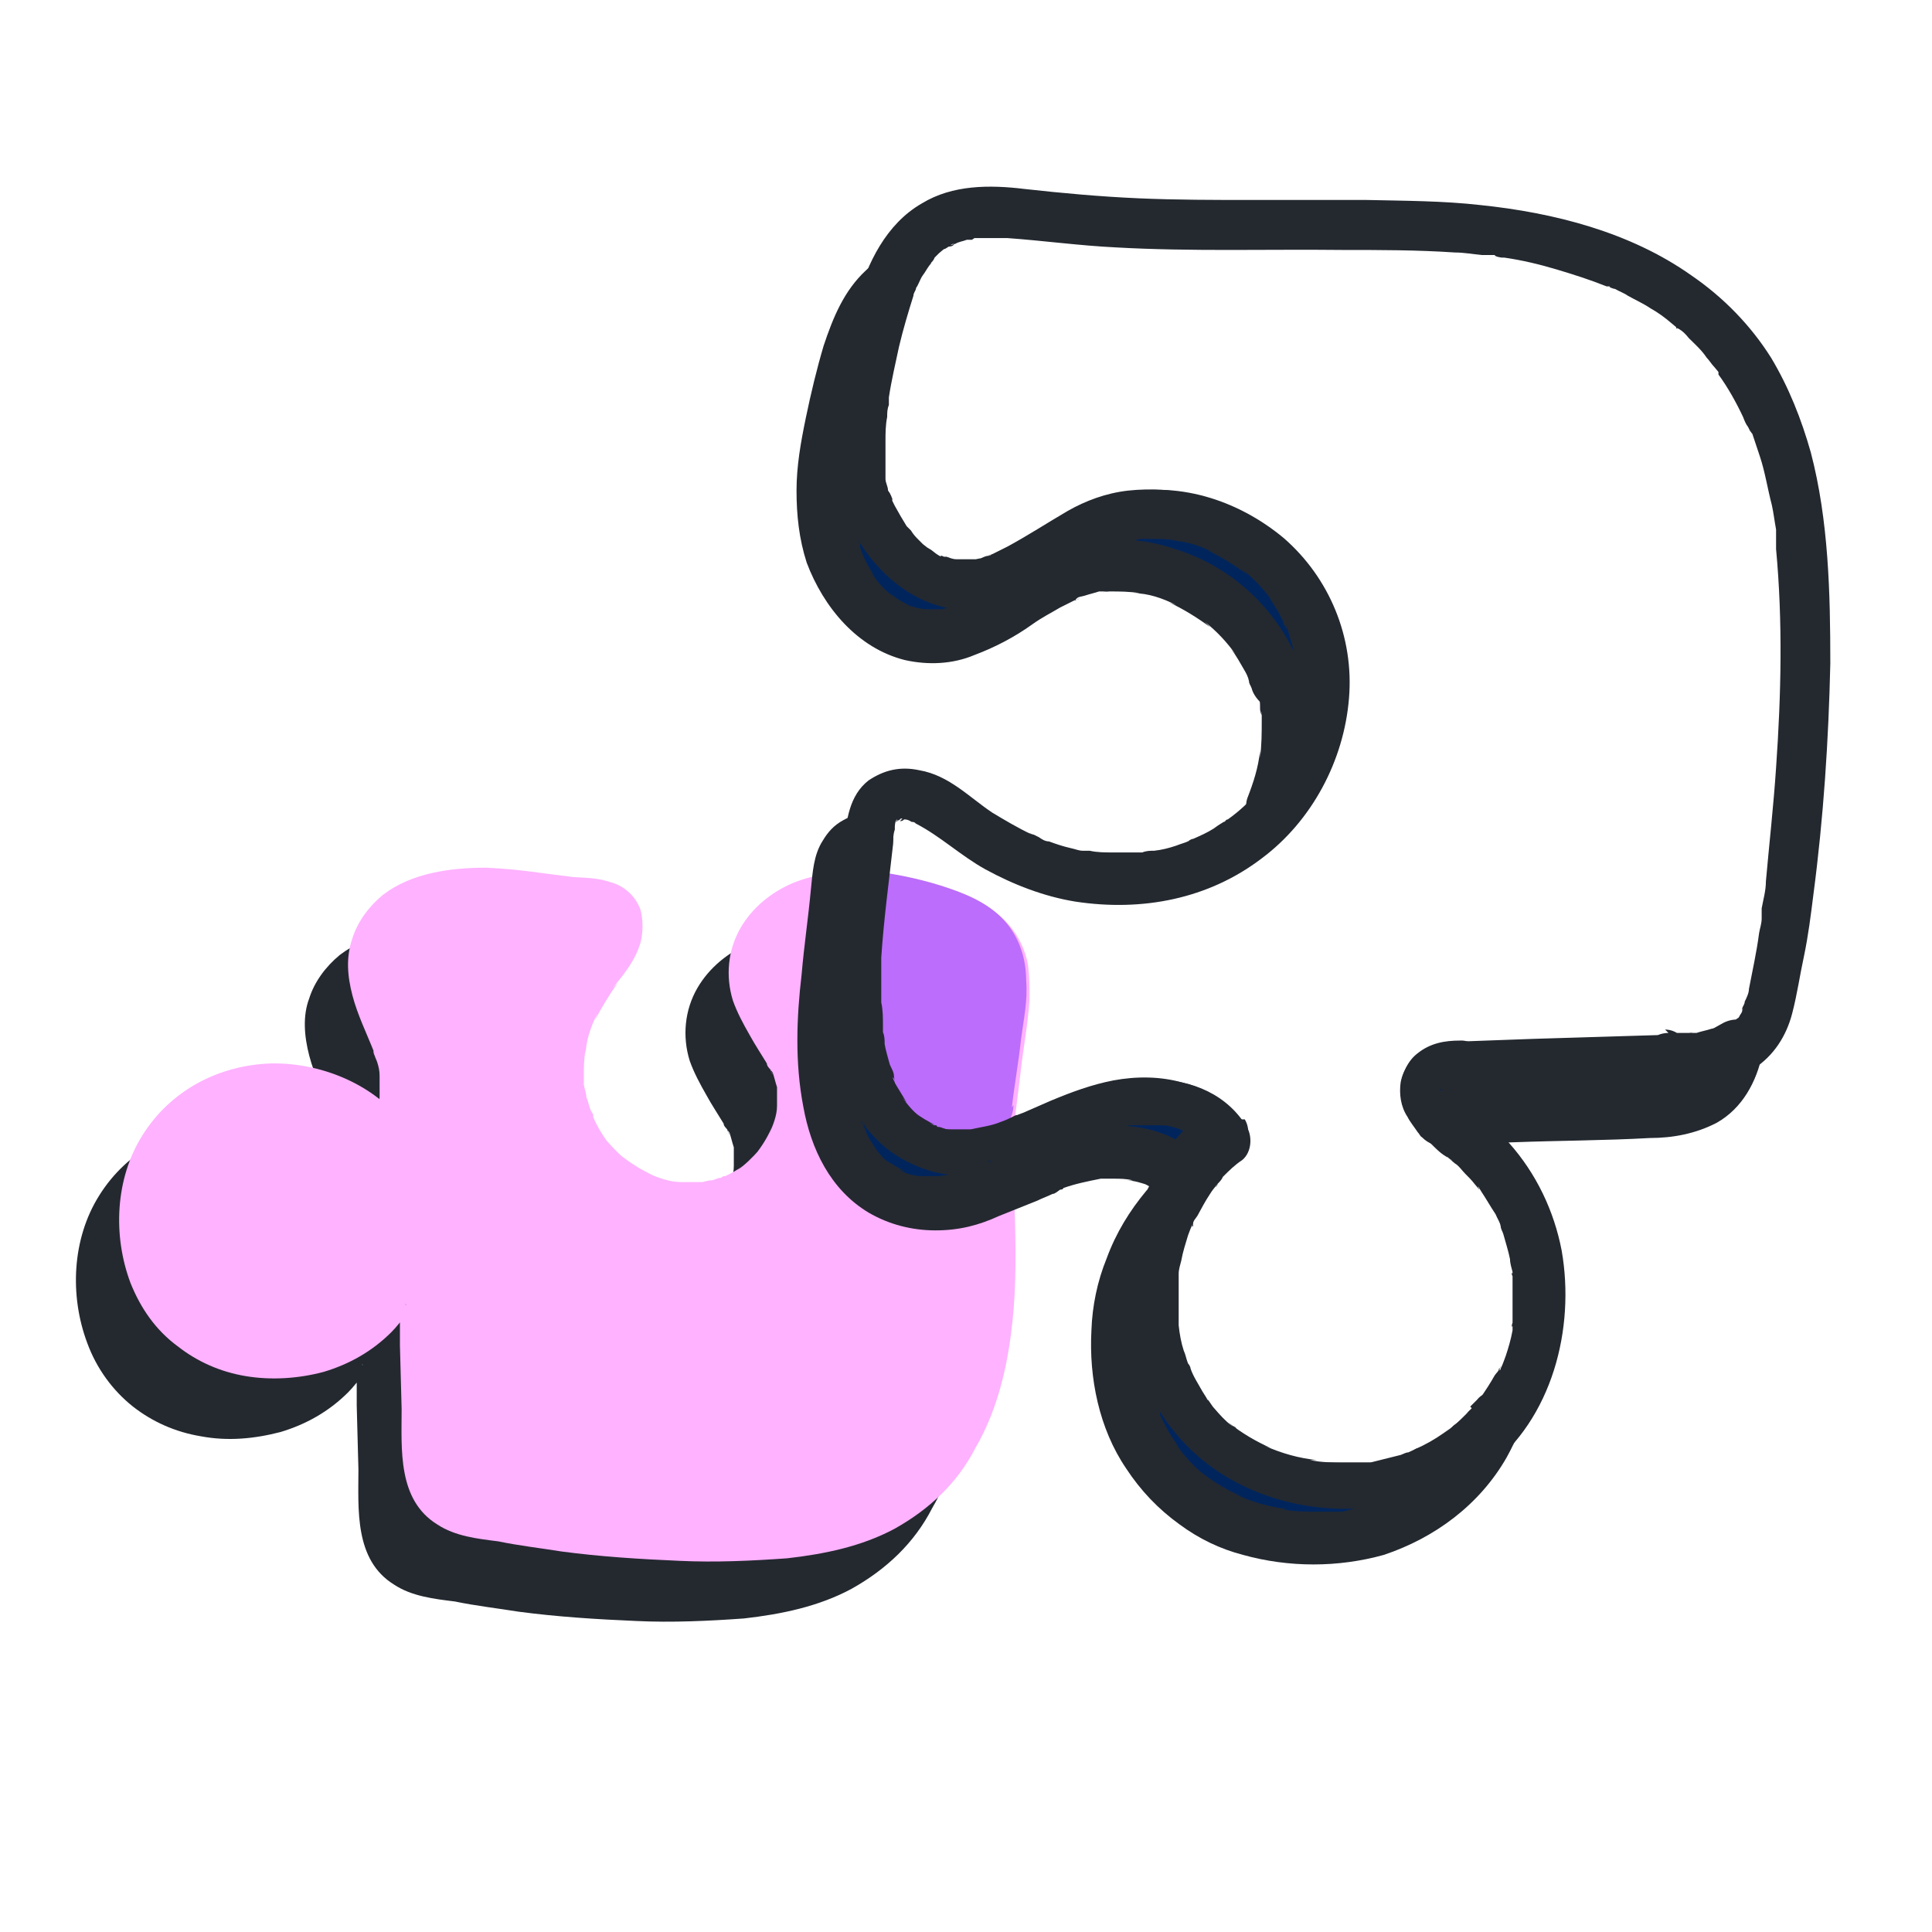 <?xml version="1.0" encoding="utf-8"?>
<svg xmlns="http://www.w3.org/2000/svg" id="Calque_1" version="1.1" viewBox="0 0 228 228">
  
  <defs>
    <style>
      .st0 {
        fill: #00255d;
      }

      .st1 {
        fill: #bc6dfb;
      }

      .st2 {
        fill: #242930;
      }

      .st3 {
        fill: #ffb2ff;
      }
    </style>
  </defs>
  <g id="Calque_11" data-name="Calque_1">
    <g>
      <path class="st2" d="M111.4,134.2c-.9,8.5.3,17.2-.2,25.7-.5,8.6-3.3,17.7-10.1,22.8-5.6,4.2-13.1,5-20.1,5-10,0-19.9-.8-29.6-2.7-1.7-.3-3.3-.8-4.5-2-1.5-1.5-1.7-3.9-1.7-6.2l-.3-16.9c0-.8,0-1.4-.5-2-1.4-1.7-3.6.5-5,2.1-5.3,6.9-16.8,7.9-23.1,2-6.3-5.9-6.3-17.4,0-23.3,6.3-5.9,17.8-4.8,23.1,2,3.5-2,3.3-7.2,1.8-11s-3.6-7.9-2.4-11.6c2-6.2,10.4-6.6,16.9-5.7l8.2,1.1c.9,0,2,.3,2.6.9,1.8,1.7,0,4.5-1.7,6.5-4.5,5.4-5.9,13.4-2.7,19.8,3,6.3,10.9,10.1,17.5,8.2,6.8-2,11.2-10.1,8.6-16.6-1.4-3.6-4.7-6.8-4.7-10.7s3.8-7.4,7.9-8.2c3.9-.9,8.2,0,12.1,1.1,3.2.8,6.8,1.8,8.5,4.7,1.4,2.4,1.1,5.3.8,8l-2.1,16.5"/>
      <path class="st2" d="M108.2,134.1c-.9,7.9,0,15.6,0,23.4s-.2,4.4-.5,6.5v-.8c-.3,3.2-1.2,6.3-2.4,9.4l.3-.8c-.9,2.1-2.1,3.9-3.5,5.7l.6-.6c-1.1,1.4-2.4,2.6-3.8,3.6l.6-.5c-1.1.8-2.3,1.4-3.5,2-.3,0-.6.3-.9.5h-.3c-.6.3.8-.3,0,0-.6.2-1.4.5-2,.6-1.2.3-2.6.6-3.8.9-.6,0-1.2.2-1.8.3-.2,0-.9,0,0,0h-1.7c-5.7.5-11.6.5-17.4,0-3.5-.3-6.8-.6-10.1-1.1h.8c-1.7,0-3.3-.5-4.8-.8-1.7-.3-3.3-.5-4.8-1.2l.8.3c-.5-.2-.9-.5-1.4-.8l.6.6c-.3-.3-.6-.6-.8-.9l.5.6c0-.2-.3-.5-.5-.6v-.3c-.2-.5,0,.3,0,.3-.2-.5-.3-1.1-.5-1.5v-.5c0-.5,0,.8,0,.3v-10.1l-.3-7.9v-2c0-1.1-.5-2-1.2-2.9-.9-1.1-2.3-1.8-3.6-1.7-2.9,0-4.8,2.3-6.5,4.4l.5-.6c-.8.9-1.7,1.8-2.7,2.6l.6-.5c-.9.6-1.8,1.1-2.7,1.5-.3,0-.6.2-.8.3,0,0,.8-.3.3,0h-.3c-.5.3-1.1.5-1.5.6-.5,0-1.1.2-1.5.3-.5,0,.2,0,.3,0h-1.2c-1.1,0-2.1,0-3.2-.2h.8c-1.4,0-2.7-.5-4.1-1.1l.8.3c-1.2-.5-2.3-1.2-3.3-2l.6.5c-.9-.8-1.8-1.7-2.4-2.6l.5.6c-.6-.9-1.1-1.7-1.5-2.7v-.3c-.3-.6-.2,0,0,.3,0,0-.2-.6-.3-.8-.2-.5-.3-.9-.5-1.5,0-.5-.2-1.1-.3-1.5,0-.5,0,.8,0,.3v-1.1c0-1.1,0-2.1.2-3.2v.8c0-1.5.5-2.9,1.1-4.2l-.3.8c.5-1.2,1.2-2.3,2-3.3l-.6.6c.8-.9,1.7-1.8,2.7-2.6l-.6.5c.8-.6,1.7-1.1,2.6-1.5h.3c.5-.3-.8,0-.3,0s.5,0,.6-.3c.5-.2,1.1-.3,1.5-.5.5,0,.9-.2,1.5-.3.3,0-.8,0-.3,0h1.2c1.1,0,2.1,0,3,.2h-.8c1.5,0,2.9.5,4.4,1.1l-.8-.3c1.2.6,2.4,1.2,3.5,2.1l-.6-.6c.9.8,1.7,1.5,2.3,2.3.5.5,1.1.9,1.8.9s1.4,0,2-.3c1.8-1.1,3.3-2.9,3.9-5,.6-2,.6-4.1.3-6-.3-1.8-.8-3.5-1.5-5.1-.3-.8-.6-1.4-.9-2.1v-.5c.2.9,0,.3-.2,0,0-.5-.3-.8-.5-1.2-.3-.8-.5-1.5-.6-2.4,0-.6,0,.8,0,0v-2,.8c0-.6.2-1.4.5-2l-.3.8c.3-.6.6-1.1.9-1.5l-.6.6c.5-.6.9-1.1,1.5-1.4l-.6.5c.5-.3,1.1-.6,1.7-.9,0,0,.3,0,.3-.2.5-.2-.8.3-.2,0,.3,0,.6-.2.9-.3.6-.2,1.2-.3,2-.5.3,0,1.5-.2.5,0h1.1c3-.2,5.9.2,8.9.5,2.1.3,4.2.5,6.3.8h-.8c.5,0,.9,0,1.2.2l-.8-.3c.2,0,.5.3.6.5l-.6-.6c.2,0,.3.3.5.5l-.5-.6s0,.3.2.3c-.5-.8-.3-.6,0-.3s0-.9,0-.3v.5-.8c0,.5,0,.8-.3,1.2l.3-.8c-.5,1.1-1.2,2.1-2,3l.5-.6c-1.1,1.2-2,2.4-2.7,3.8s-1.4,2.9-1.8,4.4c-.9,2.7-1.2,5.7-.9,8.6.3,3,1.2,6,2.9,8.6s3.9,4.7,6.5,6.2c5.1,2.9,11.8,3.5,16.9.5,5-2.9,8.2-8.2,8.5-13.9,0-3-.9-5.7-2.3-8.3-.6-1.2-1.4-2.3-2-3.5-.3-.6-.6-1.1-.8-1.7,0-.3.2.5.2.5v-.6c0-.3-.2-.6-.2-.9,0-.5,0,.8,0,.2v-1.5.8c0-.6,0-1.2.5-1.8l-.3.8c.3-.6.8-1.4,1.2-1.8l-.6.6,1.8-1.8-.6.5c.8-.5,1.5-.9,2.3-1.2.6-.3-.6.3,0,0,.2,0,.5,0,.6-.2.5,0,.9-.2,1.4-.3h.3c.5,0-.2,0-.3,0h2.1c.9,0,2,0,2.9.3h-.8c1.7,0,3.3.5,5,.9,1.7.3,3.3.9,5,1.5l-.8-.3c.9.3,1.7.9,2.4,1.4l-.6-.6c.6.5,1.1.9,1.4,1.5l-.5-.6c.2.3.3.6.5.9,0,0,.3.8,0,.2s0,0,0,.2c0,.3.2.6.2.9,0,0,0,.8,0,.2s0,0,0,.3c0,1.4,0,2.7-.2,4.2-.5,3.5-.9,7.1-1.4,10.6l-.8,6c0,.8.3,1.7.9,2.3s1.4.9,2.3,1.1c.8,0,1.7-.3,2.3-.9.6-.6.9-1.4,1.1-2.3l1.2-9.7c.3-2.9.9-5.9,1.1-8.9,0-1.4,0-2.9-.2-4.2-.3-1.7-1.1-3.3-2.1-4.5-2-2.4-5.1-3.8-8.2-4.5-5.6-1.5-11.8-2.9-17.4-.6-2.6,1.1-4.8,2.9-6.2,5.3-1.5,2.6-1.8,5.7-.9,8.6.5,1.4,1.2,2.7,2,4.1.6,1.1,1.4,2.3,2,3.3,0,.3.3.5.5.8,0,0,0,.3.2.5-.5-.9-.2-.5,0-.2.2.6.3,1.1.5,1.7v.3c0,.5,0-.9,0,0v2.7-.8c0,1.2-.5,2.3-.9,3.3l.3-.8c-.5,1.2-1.2,2.3-2,3.3l.5-.6c-.8.9-1.7,1.8-2.6,2.4l.6-.5c-.6.5-1.2.8-2,1.2-.2,0-.3,0-.5.2-.5.2.3,0,.3,0h-.3c-.5,0-.8.3-1.2.3s-.8.2-1.1.2c0,0-.6,0,0,0s.2,0,0,0h-3.2.8c-1.4,0-2.7-.5-4.1-1.1l.8.3c-1.4-.6-2.6-1.4-3.8-2.3l.6.5c-1.1-.9-2.1-2-2.9-3l.5.6c-.6-.9-1.1-1.7-1.5-2.7v-.3c-.3-.5,0,0,0,.3,0-.3-.2-.5-.3-.8-.2-.5-.3-1.1-.5-1.5,0-.5-.2-.9-.3-1.5,0-.6,0,.8,0,.2v-1.1c0-1.1,0-2.1.2-3.2v.8c0-1.8.6-3.5,1.4-5.1l-.3.8c.8-1.5,1.7-3,2.7-4.4l-.6.6c1.4-1.7,2.7-3.3,3.3-5.4.3-1.2.3-2.6,0-3.8-.6-1.7-2-2.9-3.6-3.3-1.4-.5-2.9-.5-4.4-.6l-3.9-.5c-2.1-.3-4.2-.5-6.3-.6-4.2,0-8.8.6-12.2,3.2-1.7,1.4-3,3.2-3.6,5.1-.8,2.1-.6,4.5,0,6.8s1.7,4.5,2.6,6.8v.3c-.3-.9,0-.5,0-.2s.2.6.3.9c.2.6.3,1.1.3,1.7v.5c0,.6,0-.5,0,0v2.7-.8c0,.6-.2,1.2-.5,1.8l.3-.8c-.2.5-.5.9-.8,1.2l.6-.6c-.3.3-.6.6-.9.9l.6-.5c-.2,0-.3.2-.5.3l3.8.6c-3.6-4.5-9.7-6.9-15.4-6.8-6.2.2-11.9,3.2-15.2,8.5-3.2,5.1-3.5,11.8-1.4,17.4,1.1,3,3,5.6,5.4,7.5,2.3,1.8,5,3,8,3.5,3.2.6,6.3.3,9.4-.5,3-.9,5.7-2.4,8-4.7.6-.6,1.2-1.4,1.7-2l-.6.6c.5-.6,1.1-1.2,1.8-1.7l-.6.5c.2,0,.3-.2.5-.3.2,0,.3,0,.5-.3,0,0-.8.3-.5.2h.2c.5-.2-.8,0-.5,0h.3-.8.3l-.8-.3s.3,0,.3.2l-.6-.6.3.3-.5-.6s.3.6,0,0c-.2-.6,0,0,0,0,0,.3,0-.8,0-.3v5.9l.2,7.5c0,4.7-.5,10.7,4.2,13.6,2.1,1.4,4.8,1.7,7.2,2,2.4.5,5,.8,7.5,1.2,4.5.6,9.2.9,13.9,1.1,4.2.2,8.5,0,12.7-.3,4.4-.5,8.8-1.4,12.7-3.5,4.1-2.3,7.4-5.4,9.5-9.5,2.4-4.1,3.6-8.8,4.2-13.4,1.2-8.8,0-17.7.3-26.4,0-1.1,0-2.3.3-3.3,0-.8-.3-1.7-.9-2.3s-1.4-.9-2.3-1.1c-1.8,0-3,1.4-3.2,3h0l-.2-.2v-.2Z"/>
      <path class="st3" d="M116.5,126.8c-.9,8.5.3,17.2-.2,25.7s-3.3,17.7-10.1,22.8c-5.6,4.2-13.1,5-20.1,5-10,0-19.9-.8-29.6-2.7-1.7-.3-3.3-.8-4.5-2s-1.7-3.9-1.7-6.2l-.3-16.9c0-.8,0-1.4-.5-2-1.4-1.7-3.6.5-5,2.1-5.3,6.8-16.8,7.9-23.1,2-6.3-5.9-6.3-17.4,0-23.3,6.3-5.9,17.8-4.8,23.1,2,3.5-2,3.3-7.2,1.8-11s-3.6-7.9-2.4-11.6c2-6.2,10.4-6.6,16.9-5.7l8.2,1.1c.9,0,2,.3,2.6.9,1.8,1.7,0,4.5-1.7,6.5-4.5,5.4-5.9,13.4-2.7,19.8s10.9,10.1,17.5,8.2c6.8-2,11.2-10.1,8.6-16.6-1.4-3.6-4.7-6.8-4.7-10.7s3.8-7.4,7.9-8.2c3.9-.9,8.2,0,12.1,1.1,3.2.8,6.8,1.8,8.5,4.7,1.4,2.4,1.1,5.3.8,8l-2.1,16.5"/>
      <path class="st3" d="M113.3,126.8c-.8,7.9,0,15.6,0,23.4s-.2,4.4-.5,6.5v-.8c-.3,3.2-1.2,6.3-2.4,9.4l.3-.8c-.9,2.1-2.1,3.9-3.5,5.7l.6-.6c-1.1,1.4-2.4,2.6-3.8,3.6l.6-.5c-1.1.8-2.3,1.4-3.5,2-.3,0-.6.3-.9.5h-.3c-.6.3.8,0,0,0-.6.2-1.4.5-2,.6-1.2.3-2.6.6-3.8.9-.6,0-1.2.2-1.8.3-.2,0-.9,0,0,0h-1.7c-5.7.5-11.6.5-17.4,0-3.5-.3-6.8-.6-10.1-1.1h.8c-1.7,0-3.3-.5-4.8-.8-1.7-.3-3.3-.5-4.8-1.2l.8.3c-.5-.2-.9-.5-1.4-.8l.6.6c-.3-.3-.6-.6-.8-.9l.5.6c0-.2-.3-.5-.5-.6v-.3c-.2-.5,0,.3,0,.3-.2-.5-.3-1.1-.5-1.5v-.5c0-.5,0,.8,0,.3v-10.1l-.3-7.9v-2c0-1.1-.5-2-1.2-2.9-.9-1.1-2.3-1.8-3.6-1.7-2.9,0-4.8,2.3-6.5,4.4l.5-.6c-.8.9-1.7,1.8-2.7,2.6l.6-.5c-.9.6-1.8,1.1-2.7,1.5-.3,0-.6.2-.8.3,0,0,.8-.3.3,0h-.3c-.5.3-1.1.5-1.5.6-.5,0-1.1.2-1.5.3-.5,0,.2,0,.3,0h-1.2c-1.1,0-2.1,0-3.2-.2h.8c-1.4,0-2.7-.5-4.1-1.1l.8.3c-1.2-.5-2.3-1.2-3.3-2l.6.6c-.9-.8-1.8-1.7-2.4-2.6l.5.6c-.6-.9-1.1-1.7-1.5-2.7v-.3c-.3-.6-.2,0,0,.3,0,0-.2-.6-.3-.8-.2-.5-.3-.9-.5-1.5,0-.5-.2-1.1-.3-1.5,0-.5,0,.8,0,.3v-1.1c0-1.1,0-2.1.2-3.2v.8c0-1.5.5-2.9,1.1-4.2l-.3.8c.5-1.2,1.2-2.3,2-3.3l-.6.6c.8-.9,1.7-1.8,2.7-2.6l-.6.5c.8-.6,1.7-1.1,2.6-1.5h.3c.5-.3-.8,0-.3,0s.5,0,.6-.2c.5-.2,1.1-.3,1.5-.5.5,0,.9-.2,1.5-.3.3,0-.8,0-.3,0h1.2c1.1,0,2.1,0,3,.2h-.8c1.5,0,2.9.5,4.4,1.1l-.8-.3c1.2.6,2.4,1.2,3.5,2.1l-.6-.6c.9.8,1.7,1.5,2.3,2.3.5.5,1.1.9,1.8.9s1.4,0,2-.3c1.8-1.1,3.3-2.9,3.9-5,.6-2,.6-4.1.3-6-.3-1.8-.8-3.5-1.5-5.1-.3-.8-.6-1.4-.9-2.1v-.5c.2.9,0,.3-.2,0,0-.5-.3-.8-.5-1.2-.3-.8-.5-1.5-.6-2.4,0-.6,0,.8,0,0v-2,.8c0-.6.2-1.4.5-2l-.3.8c.3-.6.6-1.1.9-1.5l-.6.6c.5-.6.9-1.1,1.5-1.4l-.6.5c.5-.3,1.1-.6,1.7-.9,0,0,.3,0,.3-.2.5-.2-.8.3-.2,0,.3,0,.6-.2.9-.3.6-.2,1.2-.3,2-.5.3,0,1.5-.2.5,0h1.1c3-.2,5.9.2,8.9.5,2.1.3,4.2.5,6.3.8h-.8c.5,0,.9,0,1.2.2l-.8-.3c.2,0,.5.3.6.5l-.6-.5c.2,0,.3.3.5.5l-.5-.6s0,.3.2.3c-.5-.8-.3-.6,0-.3,0,.5,0-.9,0-.3v.5-.8c0,.5,0,.8-.3,1.2l.3-.8c-.5,1.1-1.2,2.1-2,3l.6-.6c-1.1,1.2-2,2.4-2.7,3.8s-1.4,2.9-1.8,4.4c-.9,2.7-1.2,5.7-.9,8.6.3,3,1.2,6,2.9,8.6s3.9,4.7,6.5,6.2c5.1,2.9,11.8,3.5,16.9.5,5-2.9,8.2-8.2,8.5-13.9,0-3-.9-5.7-2.3-8.3-.6-1.2-1.4-2.3-2-3.5-.3-.6-.6-1.1-.8-1.7,0-.3.2.5.2.5v-.6c0-.3-.2-.6-.2-.9,0-.5,0,.8,0,.2v-1.5.8c0-.6,0-1.2.5-1.8l-.3.8c.3-.6.8-1.4,1.2-1.8l-.6.6,1.8-1.8-.6.5c.8-.5,1.4-.9,2.3-1.2.6-.3-.6.3,0,0,.2,0,.5,0,.6-.2.5,0,.9-.2,1.4-.3h.3c.5,0-.2,0-.3,0h2.1c.9,0,2,0,2.9.3h-.8c1.7,0,3.3.5,5,.9,1.7.3,3.3.9,5,1.5l-.8-.3c.9.3,1.7.9,2.4,1.4l-.6-.6c.6.5,1.1.9,1.4,1.5l-.5-.6c.2.3.3.6.5.9,0,0,.3.8,0,.2-.2-.6,0,0,0,.2,0,.3.2.6.2.9,0,0,0,.8,0,.2s0,0,0,.3c0,1.4,0,2.7-.3,4.1-.5,3.5-.9,7.1-1.4,10.6l-.8,6c0,.8.3,1.7.9,2.3s1.4.9,2.3,1.1c.8,0,1.7-.3,2.3-.9.6-.6.9-1.4,1.1-2.3l1.2-9.7c.3-2.9.9-5.9,1.1-8.9,0-1.4,0-2.9-.2-4.2-.3-1.7-1.1-3.3-2.1-4.5-2-2.4-5.1-3.8-8.2-4.5-5.6-1.5-11.8-2.9-17.4-.6-2.6,1.1-4.8,2.9-6.2,5.3-1.5,2.6-1.8,5.7-.9,8.6.5,1.4,1.2,2.7,2,4.1.6,1.1,1.4,2.3,2,3.3,0,.3.3.6.5.8,0,0,0,.3.2.5-.5-.9-.2-.5,0-.2.2.6.3,1.1.5,1.7v.3c0,.5,0-.9,0,0v2.7-.8c0,1.2-.5,2.3-.9,3.3l.3-.8c-.5,1.2-1.2,2.3-2,3.3l.5-.6c-.8.9-1.7,1.8-2.6,2.4l.6-.5c-.6.5-1.2.8-2,1.2-.2,0-.3,0-.5.2-.5.2.3,0,.3,0h-.3c-.5,0-.8.3-1.2.3s-.8.2-1.1.2c-.6,0,0,0,0,0,.6,0,.2,0,0,0h-3.2.8c-1.4,0-2.7-.5-4.1-1.1l.8.3c-1.4-.6-2.6-1.4-3.8-2.3l.6.5c-1.1-.9-2.1-2-2.9-3l.5.6c-.6-.9-1.1-1.7-1.5-2.7v-.3c-.3-.5,0,0,0,.3,0-.3-.2-.6-.3-.8-.2-.5-.3-1.1-.5-1.5,0-.5-.2-.9-.3-1.5,0-.6,0,.8,0,.2v-1.1c0-1.1,0-2.1.2-3.2v.8c0-1.8.6-3.5,1.4-5.1l-.3.8c.8-1.5,1.7-3,2.7-4.4l-.6.6c1.4-1.7,2.7-3.3,3.3-5.4.3-1.2.3-2.6,0-3.8-.6-1.7-2-2.9-3.6-3.3-1.4-.5-2.9-.5-4.4-.6l-3.9-.5c-2.1-.3-4.2-.5-6.3-.6-4.2,0-8.8.6-12.2,3.2-1.7,1.4-3,3.2-3.6,5.1-.8,2.3-.6,4.5,0,6.8s1.7,4.5,2.6,6.8v.3c-.3-.9,0-.5,0-.2s.2.6.3.9c.2.6.3,1.1.3,1.7v.5c0,.6,0-.5,0,0v2.7-.8c0,.6-.2,1.2-.5,1.8l.3-.8c-.2.5-.5.9-.8,1.2l.6-.6c-.3.3-.6.6-.9.9l.6-.5c-.2,0-.3.3-.5.3l3.8.6c-3.6-4.5-9.7-6.9-15.4-6.8-6.2.2-11.9,3.2-15.2,8.5-3.2,5.1-3.5,11.8-1.4,17.4,1.2,3,3,5.6,5.6,7.5,2.3,1.8,5,3,8,3.5s6.2.3,9.2-.5c3-.9,5.7-2.4,8-4.7.6-.6,1.2-1.4,1.7-2l-.6.6c.5-.6,1.1-1.2,1.8-1.7l-.6.5c.2,0,.3-.2.5-.3.2,0,.3,0,.5-.3,0,0-.8.3-.5.2h.2c.5-.2-.8,0-.5,0h.3-.8.3l-.8-.3s.3,0,.3.2l-.6-.6.3.3-.5-.6s.3.6,0,0c-.2-.6,0,0,0,0,0,.5,0-.8,0-.3v5.9l.2,7.5c0,4.7-.5,10.7,4.2,13.6,2.1,1.4,4.8,1.7,7.2,2,2.4.5,5,.8,7.5,1.2,4.5.6,9.2.9,13.9,1.1,4.2.2,8.5,0,12.7-.3,4.4-.5,8.8-1.4,12.7-3.5,4.1-2.3,7.4-5.4,9.5-9.5,2.4-4.1,3.6-8.8,4.2-13.4,1.2-8.8,0-17.7.3-26.4,0-1.1,0-2.3.3-3.3,0-.8-.3-1.7-.9-2.3s-1.4-.9-2.3-1.1c-1.8,0-3,1.4-3.2,3h0l-.2-.5h0Z"/>
      <path class="st1" d="M116.2,130.8l1.4-10.9c.3-2.7.6-5.6-.8-8-1.7-2.9-5.3-3.9-8.5-4.7-2.3-.6-4.4-1.1-6.6-1.4-.2,1.7-.3,3.3-.6,4.8-1.1,9.7-.3,22.2,8.9,25.1,2,.6,4.1.6,6,.3v-5.3h.2Z"/>
      <path class="st1" d="M119.4,130.8c.3-2.7.8-5.4,1.1-8.2.3-2.3.8-4.5.6-6.9,0-2.7-.9-5.4-2.9-7.4s-4.7-3-7.2-3.8c-2.9-.9-5.9-1.5-9.1-1.8-.8,0-1.7.3-2.3.9s-.9,1.4-1.1,2.3c-.3,3-.8,6-.9,9.1,0,2.9,0,5.7.5,8.6.8,5.3,3,10.9,7.7,13.9,3.3,2.1,7.2,2.4,11,1.8,1.4-.2,2.4-1.7,2.4-3v-5.3c0-1.7-1.4-3.2-3-3.2s-3.2,1.4-3.2,3.2v5.3l2.4-3h-.5c-.2,0-.8,0,0,0h-3.2.8c-1.1,0-2-.3-2.9-.8l.8.3c-.9-.5-1.7-.9-2.4-1.5l.6.5c-.8-.6-1.5-1.4-2.1-2.3l.5.6c-.5-.6-.8-1.2-1.2-1.8s-.3-.6-.5-1.1c0,0-.3-.8,0-.2.2.6,0,0,0-.3-.5-1.5-.9-3-1.1-4.7v-.9s0,.8,0,.3v-3.9c0-1.7,0-3.3.2-5,.2-2.3.5-4.5.8-6.8l-3.2,3h1.2-.8c1.8,0,3.5.5,5.1.9,1.7.3,3.2.9,4.7,1.5l-.8-.3c.9.3,1.7.9,2.4,1.4l-.6-.6c.6.5,1.1.9,1.4,1.5l-.5-.6c.2.3.5.6.6,1.1,0,.3,0,.6,0-.2,0,.2,0,.3.2.5,0,.3.2.6.2.9v.3-.5.6c0,1.4,0,2.7-.3,4.1-.5,3.6-.9,7.2-1.4,10.9,0,.8.3,1.7.9,2.3s1.4.9,2.1,1.1c.9,0,1.7-.3,2.3-.9.6-.6.9-1.4.9-2.3l-.3.5h.1Z"/>
      <path class="st2" d="M172.2,129.2l14.8-.5h7.4c2.3-.3,4.7-.3,6.9-.6,2-.3,4.1-.8,5.7-2,2.3-1.5,3.8-3.8,4.5-6.5.6-2.3.9-4.5,1.4-6.8.5-2.4.8-4.8,1.1-7.2,1.2-9.1,1.8-18.3,2-27.3,0-8.3-.2-16.9-2.3-24.9-1.1-3.9-2.6-7.7-4.7-11.2-2.4-3.8-5.6-7.1-9.4-9.7-7.2-5.1-16.2-7.4-24.9-8.3-4.4-.5-8.9-.5-13.4-.6h-13.4c-4.5,0-9.1,0-13.6-.2s-8.9-.6-13.4-1.1c-4.1-.5-8.5-.5-12.1,1.7-4.2,2.4-6.5,7.1-7.7,11.6-1.2,4.1-2.1,8.5-2.6,12.7-.5,4.4-.3,8.8,1.4,12.8,1.5,3.6,4.1,7.1,7.5,9.1,3.6,2.1,7.9,2.4,11.8.9,3.5-1.4,6.5-3.5,9.8-5.4.8-.5,1.5-.8,2.4-1.2,0,0,.8-.3.3,0-.5.2,0,0,.2,0,.5,0,.8-.3,1.2-.3s.8-.2,1.2-.3h.6c-.6,0,.5,0,0,0h3.8c.3,0-.5,0-.3,0h.8c.8,0,1.5.3,2.3.6.3,0,.8.3,1.1.3l.6.3c-.5-.3.6.3,0,0,.8.3,1.4.8,2.1,1.1.6.5,1.4.9,2,1.4-.6-.5.5.3,0,0,0,0,.3.3.5.3.3.3.6.6.9.9.6.6,1.1,1.1,1.5,1.8,0,0,.2.3.3.5.2.3-.2-.3-.2-.3,0,0,0,.2.2.3.3.3.5.8.8,1.1.5.8.8,1.4,1.1,2.1v.3c.2.3,0,.3,0-.3,0,.2,0,.3.2.5,0,.5.3.8.3,1.2s.2.8.3,1.2v.6l.2.5c0,.5,0,0,0-.2v2.6c0,.9,0,1.7-.2,2.6,0,0,0-.6,0-.3v.9c0,.5-.2.8-.3,1.2-.2.8-.5,1.7-.8,2.4,0,.2-.2.5-.3.6v.3s.3-.6,0-.3c-.2.5-.5.8-.6,1.2-.5.8-.9,1.5-1.4,2.3-.2.3-.5.6-.6.9,0,.2-.3.3-.5.6-.3.5.5-.5,0,0-1.1,1.4-2.4,2.6-3.8,3.6,0,0-.2,0-.3.2-.3.2.3-.2.3-.2-.2,0-.3.3-.5.3-.5.3-.8.5-1.2.8-.8.5-1.5.8-2.4,1.2-.2,0-.5.2-.6.3-.6.2.5-.2,0,0s-.9.3-1.4.5c-.9.3-1.7.5-2.6.6-.5,0-.9,0-1.4.2h-.3s.6,0,.3,0h-3.5c-.9,0-1.8,0-2.7-.2,0,0-.8,0-.3,0s-.3,0-.5,0c-.5,0-.9-.2-1.4-.3-.9-.2-1.8-.5-2.6-.8-.5,0-.9-.3-1.2-.5l-.6-.3c-.2,0-1.1-.5-.2,0-1.7-.8-3.2-1.7-4.7-2.6-2.7-1.8-5.1-4.4-8.6-5-2.3-.5-4.2,0-6,1.2-2.3,1.8-2.6,4.7-2.9,7.4-.5,4.5-1.1,9.1-1.5,13.6-.3,3.8-.2,7.7.5,11.5.6,3.6,2,7.2,4.4,10.1,2.6,3,6.3,4.8,10.3,5,3.9.2,7.9-1.2,11.5-2.7.9-.3,1.7-.8,2.6-1.1.5-.2.8-.3,1.2-.5l.6-.3c.6-.3-.3,0,0,0,.9-.3,1.8-.6,2.7-.8.5,0,.9-.2,1.4-.3h.6c.3,0-.2,0-.3,0h3.6c.3,0-.3,0-.3,0h.6c.5,0,.9.2,1.2.3,0,0,.8.3.3,0-.5-.2,0,0,.3,0,.3.2.8.6,1.1.6,0,0-.5-.5-.3-.2h.2c0,.3.3.5.5.6,0,0,.6.8.3.3s.2.3.2.3l.6-3.8c-7.2,5.9-10.3,15.7-9.2,24.8.6,4.5,2.4,8.9,5.1,12.5,2.9,3.8,6.9,6.3,11.3,8,8.8,3.2,19,1.7,26.4-4.1,7.7-5.9,10.4-16.5,8.8-25.7-.9-4.7-3-9.1-6.2-12.7-.8-.8-1.5-1.7-2.4-2.3-.6-.5-1.1-.9-1.7-1.4,0,0,.6.6.3.2l-.3-.3c-.2-.2-.5-.3-.6-.6l-1.1-1.1v-.3c-.5-.2-.3-.3,0,.3,0-.2-.3-.5-.5-.6,0,0-.3-.8-.2-.3.2.6,0,0,0-.3s0,.8,0,.5v-.3c0-.3-.2.8,0,.5,0-.5,0,.3-.2.3,0,0,.3-.5,0,0-.5.5,0,0,0,0,.3-.2,0-.3,0,0h-.2q.2,0,0,0c-.6.3.9-.2.3,0-.5,0,0,0,0,0h.6c1.7,0,3.2-1.4,3.2-3.2s-1.4-3.3-3-3.2c-1.8,0-3.5.3-5,1.5-1.2.9-1.8,2.4-2,3.8,0,2.4,1.4,4.7,3,6.3s1.7,1.7,2.7,2.3-.2,0-.2-.2l.3.3.6.5c.5.3.8.8,1.2,1.2s.8.8,1.1,1.2l.5.6c.3.3-.3-.5,0-.2l.3.5c.6.9,1.1,1.8,1.7,2.7.2.5.5.9.6,1.4.3.6-.2-.5,0,0,0,.3.2.6.3.9.3,1.1.6,2,.8,3,0,.5.2,1.1.3,1.5v.5c-.2-.3,0-.6,0-.2v6c0,.3-.2.2,0-.3v.9c-.2,1.1-.5,2.1-.8,3-.2.5-.3.9-.6,1.5,0,.2-.3.5,0-.3,0,0,0,.3-.2.3,0,.3-.3.5-.5.8-.5.9-1.1,1.8-1.7,2.7,0,.2-.3.5-.5.6-.3.5.5-.6,0,0-.3.5-.8.8-1.1,1.2l-1.1,1.1c-.2.2-.5.3-.6.5l-.3.3s-.6.5,0,0c.5-.3-.3.2-.3.3-.2,0-.5.3-.6.5-.5.3-.9.6-1.4.8-.5.3-.9.5-1.4.6-.3,0-.5.2-.6.3-.2,0-.5,0,.2,0,0,0-.3,0-.5.2-.9.3-2,.6-3,.9-.5,0-1.1.2-1.5.3h-.8c-.5.2,0,0,0,0,.5,0,0,0-.2,0h-5.6c-.5,0,0,0,0,0-1.1-.3-2-.5-3-.6-.5,0-.9-.3-1.4-.5l-.6-.3c-.3,0-1.1-.6-.2,0-.9-.5-1.8-.9-2.7-1.5s-.8-.5-1.2-.8c-.2,0-.5-.3-.6-.5-.5-.3.2,0,.2.2,0,0-.3-.3-.5-.3-.8-.6-1.5-1.4-2.1-2.1-.3-.3-.6-.9-.9-1.2.6.6,0,.2,0,0-.2-.3-.3-.5-.5-.8-.5-.9-1.1-1.8-1.4-2.7,0-.2-.2-.5-.3-.6,0-.2,0-.5,0,.3v-.3c-.2-.5-.3-1.1-.5-1.5-.3-.9-.5-2-.6-3v-.8s0,.8,0,.3v-5.9c0-.5,0,.6,0,.3,0-.5.2-1.1.3-1.5.2-1.1.5-2,.8-3,.2-.5.3-.9.6-1.4.2-.5-.3.6,0,.3v-.3c0-.3.3-.6.5-.9.5-.9.9-1.7,1.5-2.6.3-.5.6-.8.9-1.2-.5.8,0,.2,0,0,.2-.2.5-.5.6-.8.8-.8,1.4-1.4,2.3-2,1.1-.9,1.2-2.7.6-3.8-2.3-3.9-6.5-5.7-11-5.7s-8.2,1.2-11.9,2.9c-.8.3-1.7.8-2.4,1.1-.5.2-.9.3-1.2.5,0,0,.6-.2.3,0h-.3c-.3.2-.5.3-.8.3-.9.3-1.7.6-2.6.8-.5,0-.8.2-1.2.3h-.9c.8-.2.3,0,0,0h-2.4c-.6,0,.6,0,0,0h-.8c-.5,0-.9-.3-1.2-.3s-.3-.2-.6-.2c0,0,.6.3.3,0h-.3c-.3-.2-.8-.5-1.1-.6-.2,0-.3-.2-.5-.3-.5-.3.5.5,0,0s-.6-.5-.9-.8-.5-.6-.8-.9h-.2c-.2-.5.2,0,.2,0,0-.2-.2-.3-.3-.5-.5-.8-.8-1.4-1.1-2.1,0,0-.3-.8,0-.3.2.5,0,0,0-.3,0-.5-.3-.9-.5-1.4-.2-.8-.5-1.7-.6-2.4,0-.5,0-.9-.2-1.4v-.6c0-.3,0,.3,0,.3v-.5c0-.9,0-1.8-.2-2.7v-5.3c.3-4.5.9-8.9,1.4-13.4,0-.6,0-1.1.2-1.7,0,0,0-.5,0,0s0-.2,0-.3c0,0,0-.8.3-.9,0,0-.3.5,0,.2,0,0,0-.2.2-.3,0,0-.5.3,0,.2l.2-.2h.2c.2-.2-.3.3-.3.3.2,0,.3,0,.5-.2.3-.2-.8.2-.3,0h.3c.3,0-.5,0-.5,0h.6c.3,0-.8,0-.3,0s.6,0,1.1.3c.2,0,.3,0,.5.2.5.2-.8-.3,0,0,2.9,1.5,5.3,3.8,8.2,5.4,3.3,1.8,6.9,3.2,10.6,3.8,7.9,1.2,15.7-.3,22-5.1,5.9-4.4,9.7-11.5,10.3-18.9.6-7.2-2.3-14.2-7.7-18.9-5.4-4.5-12.7-6.9-19.8-5.1-3.5.9-6.5,2.9-9.7,4.7-1.5.9-3,1.8-4.5,2.4-.5.2.6-.2,0,0-.2,0-.3,0-.6.2-.5,0-.8.3-1.2.3h-.6c-.6,0,.6,0,0,0h-2c-.3,0,.3,0,.3,0h-.5c-.5,0-.9-.2-1.2-.3h-.6c-.3-.3.3,0,.3,0h-.3c-.5-.2-.8-.5-1.2-.8l-.5-.3s-.6-.5-.3-.2c.5.3,0,0-.2-.2l-.5-.5c-.3-.3-.6-.6-.9-1.1l-.5-.5c-.5-.6.2.3,0,0-.5-.8-.9-1.5-1.4-2.4l-.3-.6v-.3c-.3-.3,0,.3,0,.3,0-.5-.3-.9-.5-1.2,0-.5-.3-.9-.3-1.4v-.8s0-.9,0-.6c0,.5,0-.3,0-.5v-2.4c0-1.1,0-2,.2-3,0-.5,0-.9.2-1.4v-.3s0,.6,0,.2v-.8c.3-2,.8-4.1,1.2-6,.5-2.1,1.1-4.1,1.7-6,0-.3.2-.5.3-.8v-.3s-.3.6,0,.2.5-1.1.8-1.5.5-.8.8-1.2c0,0,.2-.2.2-.3,0,0-.5.5-.2.2s.5-.5.6-.8c.2-.2.3-.3.5-.5,0,0,.6-.5.3-.3-.3.3.3-.2.3-.2.2,0,.5-.3.6-.3,0,0,.5,0,.6-.3,0,0-.8.3-.2,0h.3c.5-.3.9-.3,1.4-.5h.6l.3-.2c.3,0-.3,0-.3,0h4.2c4.2.3,8.6.9,12.8,1.1,8.9.5,17.8.2,26.7.3,4.4,0,8.9,0,13.3.3,1.1,0,2.1.2,3.2.3h1.5c0,.2.8.3.8.3h-.2.5c2.1.3,4.2.8,6.2,1.4,2,.6,3.9,1.2,5.9,2h.5c-.5,0,.3.3.5.3.5.3,1.1.5,1.5.8.9.5,1.8.9,2.7,1.5.9.5,1.7,1.1,2.4,1.7l.6.5c.3.2,0,.3,0,0,0,0,.2.2.3.2.5.3.8.6,1.2,1.1.8.8,1.5,1.4,2.1,2.3.3.3.6.8.9,1.1l.5.6v.3c.5.3,0-.5,0,0,1.1,1.5,2.1,3.3,2.9,5,.2.5.3.8.6,1.2l.3.6c0,.3,0-.2,0-.3,0,.2,0,.3.2.5.3.9.6,1.8.9,2.7.6,1.8.9,3.8,1.4,5.7.2.9.3,1.8.5,2.9v.8c0-.5,0-.2,0,0v1.5c.8,8.6.6,17.2,0,25.8-.3,4.5-.8,8.9-1.2,13.4,0,1.1-.3,2.1-.5,3.2v.9c0-.6,0,0,0,.3,0,.6-.2,1.1-.3,1.7-.3,2.3-.8,4.5-1.2,6.6,0,.5-.3,1.1-.5,1.5,0,.3-.2.5-.3.8v.3c0-.2.2-.5,0,0,0,.2-.3.5-.3.6,0,0-.2.3-.3.5,0,0,.5-.5,0-.2l-.5.5s-.2,0-.3.2c-.3.3,0,0,.2,0-.3,0-.8.5-1.1.6h-.3c-.3.2.3,0,.3,0-.3,0-.6.2-.8.3-.5,0-.8.2-1.2.3h-.9c-.5,0,.6,0,0,0-4.5.3-9.1.3-13.7.5l-14,.5c-1.7,0-3.3,1.4-3.2,3,0,1.7,1.4,3.3,3,3.2l-.8-.2h.5Z"/>
      <path class="st0" d="M151.2,80.3c1.5,4.8.9,10-1.1,14.5,4.7-5.7,6.8-13.4,4.7-20.5-3-10-15.2-16.5-24.9-12.5-5.4,2.3-10,7.1-15.9,7.2-6,0-11-5.6-12.4-11.5s0-12.1,1.5-18c.5-1.8.9-3.6,1.5-5.4-3,2.9-4.2,7.2-5.1,11.3-1.4,5.9-2.7,12.1-1.5,18,1.4,5.9,6.3,11.5,12.4,11.5s10.4-5,15.9-7.2c9.7-3.9,21.9,2.6,24.9,12.5v.2h0Z"/>
      <path class="st2" d="M148.2,81.1c.2.8.5,1.4.5,2.1s0,.8.2,1.2c-.2-.9,0-.3,0,0v.6c0,1.5,0,2.9-.2,4.4v-.8c-.2,2-.8,3.8-1.5,5.6-.2.6-.2,1.4,0,2,.3.6.6,1.2,1.2,1.5.5.3,1.1.5,1.5.5.8,0,1.7-.3,2.3-.9,2-2.4,3.6-5.1,4.8-8,1.1-2.6,1.7-5.4,1.7-8.3.2-5.4-1.7-10.9-5.3-15.1-3.2-3.8-7.5-6.5-12.4-7.5-2.6-.6-5.1-.8-7.9-.5-2.6.3-5,1.2-7.1,2.4-2.4,1.4-4.7,2.9-7.1,4.2-.6.3-1.2.6-1.8.9,0,0-.3,0-.5.2.9-.5.3,0,0,0s-.6.2-.9.3c-.3,0-.6.2-.9.2h-.5c-.6,0,.9,0,0,0h-2.1.8c-.9,0-1.8-.3-2.7-.6l.8.3c-1.1-.5-2-1.1-2.7-1.7l.6.5c-1.1-.9-2-1.8-2.7-3l.5.6c-.8-1.1-1.4-2.3-1.8-3.5-.3-.6.3.6,0,0v-.5c-.3-.3-.3-.6-.5-.9-.2-.8-.3-1.4-.5-2.1v-.5c0-.6,0,.8,0,0v-3.2c0-1.5.2-3,.5-4.4v.8c.2-2.1.6-4.1,1.1-6.2.5-2.3,1.1-4.5,1.8-6.8.3-1.4-.2-2.9-1.4-3.5-1.2-.8-2.7-.6-3.8.5-2.6,2.4-3.9,5.6-5,8.9-.8,2.7-1.5,5.6-2.1,8.5s-1.1,5.7-1.1,8.6.3,5.7,1.2,8.5c2,5.3,6,10.1,11.6,11.5,2.7.6,5.6.5,8.2-.6,2.4-.9,4.7-2.1,6.8-3.6,1.1-.8,2.3-1.4,3.3-2,.6-.3,1.2-.6,1.8-.9,0,0,.3,0,.5-.2-.9.5-.5.2-.3,0s.6-.2.9-.3c.6-.2,1.1-.3,1.7-.5h.9c-1.2.2,0,0,.3,0,1.2,0,2.4,0,3.6.2h-.8c1.8,0,3.5.6,5.1,1.4l-.8-.3c1.7.8,3.3,1.8,4.8,2.9l-.6-.6c1.4,1.1,2.6,2.4,3.6,3.8l-.5-.6c.6.8,1.1,1.7,1.5,2.4.3.5.5.9.6,1.4,0,0,.2.6,0,0s0,0,0,0c0,.3.2.5.3.8.2.8.8,1.5,1.4,2,.8.5,1.5.6,2.4.3,1.5-.5,2.9-2.1,2.3-3.8-2.3-7.1-8-12.7-15.1-14.9-3.5-1.2-7.1-1.4-10.6-.8-3.6.6-6.8,2.6-10,4.5-1.7,1.1-3.3,2.1-5.1,2.9-.2,0-.6.2.3,0h-.3c-.2,0-.5,0-.6.2-.5,0-.9.3-1.4.3h-.3c-.5,0,.6,0,.3,0h-2.3.8c-.9,0-1.8-.3-2.7-.6l.8.3c-1.1-.5-2-1.1-2.7-1.7l.6.6c-1.1-.9-2-1.8-2.7-3l.5.6c-.8-1.1-1.4-2.3-1.8-3.5-.3-.6.3.6,0,0v-.5c-.3-.3-.3-.6-.5-.9-.2-.8-.3-1.4-.5-2.1v-.5c0-.6,0,.8,0,0v-3.2c0-1.5.2-3,.5-4.4v.8c.3-2.4.8-4.7,1.4-6.9.5-2.6,1.2-5,2.3-7.4l-.3.8c.6-1.2,1.2-2.4,2.1-3.5l-.5.6c.3-.3.6-.8,1.1-1.1l-5.1-3.2c-.9,2.6-1.7,5.3-2.1,8-.6,2.7-1.1,5.4-1.4,8.2-.5,5.1.2,10.4,3,14.8s7.4,7.9,12.8,7.9,8.9-2.9,13-5.3c1.1-.6,2.1-1.2,3.2-1.8.3,0,.6-.3.8-.3,0,0,.3,0,.5-.2.5-.2-.8.3-.3,0,.6-.2,1.1-.3,1.7-.5.5,0,1.1-.3,1.5-.3h.3c.3,0-.9,0-.2,0h.8c1.1,0,2.3,0,3.3.2h-.8c1.8,0,3.5.6,5.1,1.4l-.8-.3c1.7.8,3.3,1.8,4.8,2.9l-.6-.6c1.4,1.1,2.6,2.4,3.6,3.8l-.5-.6c.6.9,1.2,1.8,1.7,2.9,0,.3.3.6.3.8l.2.3s-.3-.9,0-.3c.2.6.3,1.1.5,1.7s.3,1.2.3,1.8v.5c0-.9,0-.5,0-.2v.9c0,1.4,0,2.6-.2,3.9v-.8c-.2,2.1-.8,4.1-1.7,5.9l.3-.8c-.9,2-2,3.9-3.5,5.6l.5-.6h0l5.1,3.3c2.1-5,2.6-10.9,1.1-16.2-.5-1.5-2.1-2.7-3.8-2.3-1.5.5-2.9,2.1-2.3,3.8l-.2.8.2-.3Z"/>
      <path class="st0" d="M143.8,134.4c-3-5.3-10.7-4.8-16.5-2.6-5.6,2.3-11.5,5.6-17.4,3.8-9.2-2.9-10-15.4-8.9-25.1.5-3.8.8-7.5,1.2-11.2-.9,0-1.7.5-2.3,1.1-.9,1.1-1.2,2.6-1.4,3.9l-1.4,12.2c-1.1,9.7-.3,22.2,8.9,25.1,5.7,1.8,11.8-1.5,17.4-3.8,5.1-2.1,12.2-2.6,15.6,1.4,1.2-1.8,2.7-3.5,4.4-4.8h.4Z"/>
      <path class="st2" d="M146.5,132.9c-1.5-2.6-3.9-4.4-6.8-5.1-2.7-.8-5.6-.8-8.3-.3-2.6.5-5,1.4-7.4,2.4-1.1.5-2.1.9-3.2,1.4l-.8.3c-.2,0-.8.3.2,0h-.3c-.6.3-1.2.6-1.8.8-1.2.5-2.4.6-3.6.9-.2,0-.6,0,.3,0h-3.3.8c-.9,0-2-.3-2.7-.8l.8.3c-.9-.5-1.7-.9-2.4-1.5l.6.5c-.8-.6-1.5-1.4-2.1-2.3l.5.6c-.5-.8-.9-1.5-1.4-2.3,0-.2-.2-.3-.3-.6,0-.2-.3-.9,0,0-.2-.5-.3-.9-.5-1.4-.3-.9-.5-2-.6-2.9,0-.5,0-.9-.2-1.4,0-.3,0-1.2,0,0v-.8c-.5-4.1,0-8.3.3-12.4.3-3,.6-6,1.1-9.1.2-1.5-1.5-3.3-3-3.2-1.1,0-2,.3-2.9.8-1.1.6-1.8,1.4-2.4,2.4-1.1,1.7-1.2,3.8-1.4,5.7-.3,3.3-.8,6.6-1.1,10.1-.6,5.1-.8,10.4.2,15.6.9,5,3.2,9.8,7.7,12.5,2.4,1.4,5.1,2.1,7.9,2.1s5.1-.6,7.5-1.7c1.5-.6,3-1.2,4.5-1.8.6-.3,1.2-.5,1.8-.8.3,0,.6-.3.9-.5.2,0,.8-.2-.2,0,.2,0,.5,0,.6-.2,1.4-.5,2.9-.8,4.4-1.1.5,0-.3,0-.3,0h1.8c.8,0,1.5,0,2.3.2h-.8c.9,0,1.8.3,2.7.6l-.8-.3c.8.3,1.4.8,2,1.2l-.6-.6.9.9c1.4,1.7,3.9,1.1,5-.5.5-.6.8-1.2,1.2-1.7l-.5.6c.9-1.2,2-2.3,3.2-3.2.6-.6.9-1.4.9-2.3s-.3-1.7-.9-2.3c-1.4-1.2-3-1.2-4.4,0-2,1.5-3.6,3.5-5,5.6l5-.5c-3.6-4.2-9.8-4.5-14.8-3.5-2.4.5-4.7,1.5-6.9,2.4-1.1.5-2.1.9-3,1.4h-.3c-.6.2.6-.3.3,0-.3,0-.5.2-.8.3-.5.2-1.1.3-1.7.6-1.1.3-2.3.6-3.5.8,1.1-.2,0,0-.2,0h-2.7.8c-.9,0-2-.3-2.7-.8l.8.3c-.9-.5-1.7-.9-2.4-1.5l.6.6c-.8-.6-1.5-1.4-2.1-2.3l.5.6c-.6-.8-1.1-1.5-1.4-2.4,0-.2-.2-.3-.3-.6v-.3c.3.9.2.6,0,.3-.2-.5-.3-.9-.5-1.5-.3-.9-.5-1.8-.6-2.9,0-.5-.2-1.1-.2-1.5s0,.6,0,.3v-1.4c-.3-4.5.2-8.9.6-13.3.3-3.2.6-6.3,1.1-9.5v.8c0-.6,0-1.2.3-1.8l-.3.8c.2-.3.3-.6.6-.9l-.6.6c.2-.3.5-.5.8-.6l-.6.5s.2,0,.3-.2c.3,0,.5,0-.3,0,.3,0,1.1-.2,0,0l-3-3.2-.9,9.1c-.3,2.3-.5,4.7-.6,6.9,0,4.5.2,9.2,1.8,13.4.8,2.3,2,4.4,3.6,6,1.7,1.8,3.8,3,6.2,3.8,4.8,1.5,9.8,0,14.3-1.8,1.2-.5,2.4-1.1,3.6-1.5.6-.3,1.1-.5,1.7-.8.5-.2-.3,0-.3,0,.2,0,.5-.2.6-.2.3,0,.6-.2.9-.3.6-.2,1.2-.3,2-.5.3,0,.6,0,.9-.2h.5c.3,0,.8,0,0,0h4.1-.8c.9,0,1.8.3,2.7.6l-.8-.3c.6.3,1.4.6,1.8,1.2l-.6-.6,1.4,1.4-.5-.6c0,.2.3.5.5.6.9,1.4,2.7,2.1,4.2,1.2,1.4-.9,2.1-2.7,1.2-4.2h-.5v.8Z"/>
      <path class="st0" d="M197.4,125.3l-25.1.8c-1.1,0-2.1,0-2.9.8-1.7,1.4-.8,3.5.9,5.1l23.6-.8c3.3,0,6.8-.3,9.1-2.6,1.4-1.4,2-3.2,2.4-5-2.3,1.4-5.1,1.5-7.9,1.7h-.2,0Z"/>
      <path class="st2" d="M197.4,122.1l-16.5.5-8.2.3c-1.5,0-3,0-4.5.9-1.5.8-2.6,2.3-2.9,3.9-.2,1.4,0,2.9.8,4.1.3.6.8,1.2,1.2,1.8.2.2.3.5.5.6.8.8,1.7,1.1,2.6.9l8.3-.3c5.3-.2,10.7-.2,16-.5,2.7,0,5.4-.5,7.9-1.8,3-1.7,4.7-4.8,5.4-8.2.3-1.2,0-2.4-1.1-3.3-.9-.8-2.3-.9-3.5-.3l-.9.5s-.3.2-.5.2c0,0,.8-.3,0,0-.6.2-1.2.3-1.8.5h-.9c.9-.2.3,0,0,0h-2.4c-1.7,0-3.3,1.4-3.2,3,0,1.7,1.4,3.2,3,3.2,3.2,0,6.6-.3,9.5-2.1l-4.5-3.6c-.2.9-.5,1.8-.9,2.6l.3-.8c-.3.6-.6,1.2-1.1,1.8l.6-.6c-.5.5-.8.9-1.4,1.2l.6-.5c-.3.3-.6.5-1.1.6-.2,0-.3.2-.6.3-.2,0-.5,0,.3,0h-.3c-.8.3-1.7.5-2.4.6-.8,0,.8,0,0,0h-5l-13.6.5h-7.7c0,.2,2.3,1.2,2.3,1.2-.3-.3-.5-.6-.8-.9l.5.6c-.2-.2-.3-.5-.5-.8,0,0,0-.2-.2-.3,0-.3,0-.6,0,.3,0-.2,0-.5-.2-.6.2.6,0,.8,0,.3v-.3.8-.5l-.3.8c0-.2.2-.3.3-.5l-.5.6.5-.5-.6.5s.3,0,.5-.3c-.5.3-.6.2-.3,0h.8c.3,0-.5,0-.5,0h8.6c0-.2,11-.5,11-.5h6.3c1.7-.3,3.3-1.5,3.2-3.3,0-1.7-1.4-3.2-3-3.2l.6.6h.3Z"/>
      <path class="st0" d="M175.8,168.5c-8.6,9.7-25.7,9.8-34.6.3-6.3-6.6-7.5-17.2-3.9-25.7-7.4,8.8-7.5,23.3.3,31.7,8.9,9.5,26,9.2,34.6-.3,1.7-1.8,3-3.9,3.9-6.2l-.3.3v-.2h0Z"/>
      <path class="st2" d="M173.7,166.2c-.9,1.1-2.1,2-3.2,2.9l.6-.5c-1.1.8-2,1.4-3.2,2-.6.3-1.1.5-1.7.8,0,0-.6.3,0,0,.6-.2,0,0,0,0-.3,0-.6.2-.9.3-1.2.3-2.4.6-3.6.9h-.9c-.3,0,.8,0,.3,0h-2.3c-1.4,0-2.9,0-4.2-.3h.8c-2.1-.2-4.2-.8-6.2-1.7l.8.3c-1.8-.8-3.5-1.8-5-3l.6.6c-1.4-1.1-2.6-2.4-3.6-3.9l.5.6c-.9-1.2-1.7-2.6-2.3-3.9l-.3-.6c0-.2-.3-.9,0,0,0-.3-.3-.6-.3-1.1-.3-.8-.5-1.5-.6-2.3s-.3-1.5-.5-2.3c0-.8,0,.8,0,0v-1.7c0-1.5,0-3,.3-4.5v.8c.2-2.1.8-4.1,1.5-6,.2-.6.2-1.4,0-2-.3-.6-.8-1.2-1.2-1.5s-1.1-.5-1.5-.5c-.8,0-1.7.3-2.3.9-2,2.4-3.6,5-4.7,8-1.1,2.7-1.7,5.6-1.8,8.5-.3,5.6.9,11.6,4.1,16.3,1.7,2.6,3.8,4.8,6.3,6.6,2.3,1.7,4.8,2.9,7.5,3.6,5.4,1.5,11.2,1.5,16.6,0,6-2,11.3-5.9,14.5-11.5.6-1.1,1.1-2.1,1.5-3.2.2-.6.2-1.4,0-2-.3-.6-.6-1.2-1.2-1.5-.5-.3-1.1-.5-1.5-.5-.8,0-1.7.3-2.3.9,0,0,0,.2-.3.3-.6.6-.9,1.4-1.1,2.3,0,1.7,1.4,3.2,3,3.2s1.7-.3,2.3-.9l.3-.3-5.1-3.2c0,.2,0,.3-.2.6l.3-.8c-.8,1.8-1.8,3.5-3,5l.6-.6c-1.1,1.4-2.4,2.6-3.9,3.6l.6-.5c-1.1.8-2,1.4-3.2,2-.6.3-1.1.5-1.7.8,0,0-.6.3,0,0,.6-.2,0,0,0,0-.3,0-.6.2-.9.3-1.2.3-2.4.6-3.6.9h-.9c-.3,0,.8,0,.3,0h-2.3c-1.4,0-2.9,0-4.2-.3h.8c-2.1-.2-4.2-.8-6.2-1.7l.8.3c-1.8-.8-3.5-1.8-5-3l.6.5c-1.4-1.1-2.6-2.4-3.6-3.9l.5.6c-.9-1.2-1.7-2.6-2.3-3.9v-.5c-.3-.2-.6-.9-.2,0,0-.3-.3-.8-.3-1.1-.3-.8-.5-1.5-.6-2.3s-.3-1.5-.5-2.3c0-.6,0,.9,0,0v-1.8c0-1.5,0-3,.3-4.5v.8c.2-2.3.9-4.4,1.7-6.5l-.3.8c.8-1.8,1.8-3.5,3.2-5.1l-.5.6s.3-.3.3-.5l-5.1-3.2c-3.8,9.2-2.4,20.8,4.4,28.4,6.3,7.1,16.8,9.7,25.8,7.5,5-1.1,10-3.6,13.4-7.5.6-.6.9-1.4,1.1-2.3,0-.8-.3-1.7-.9-2.3-1.2-1.1-3.3-1.4-4.4,0l-.8.8.2.2Z"/>
    </g>
  </g>
</svg>